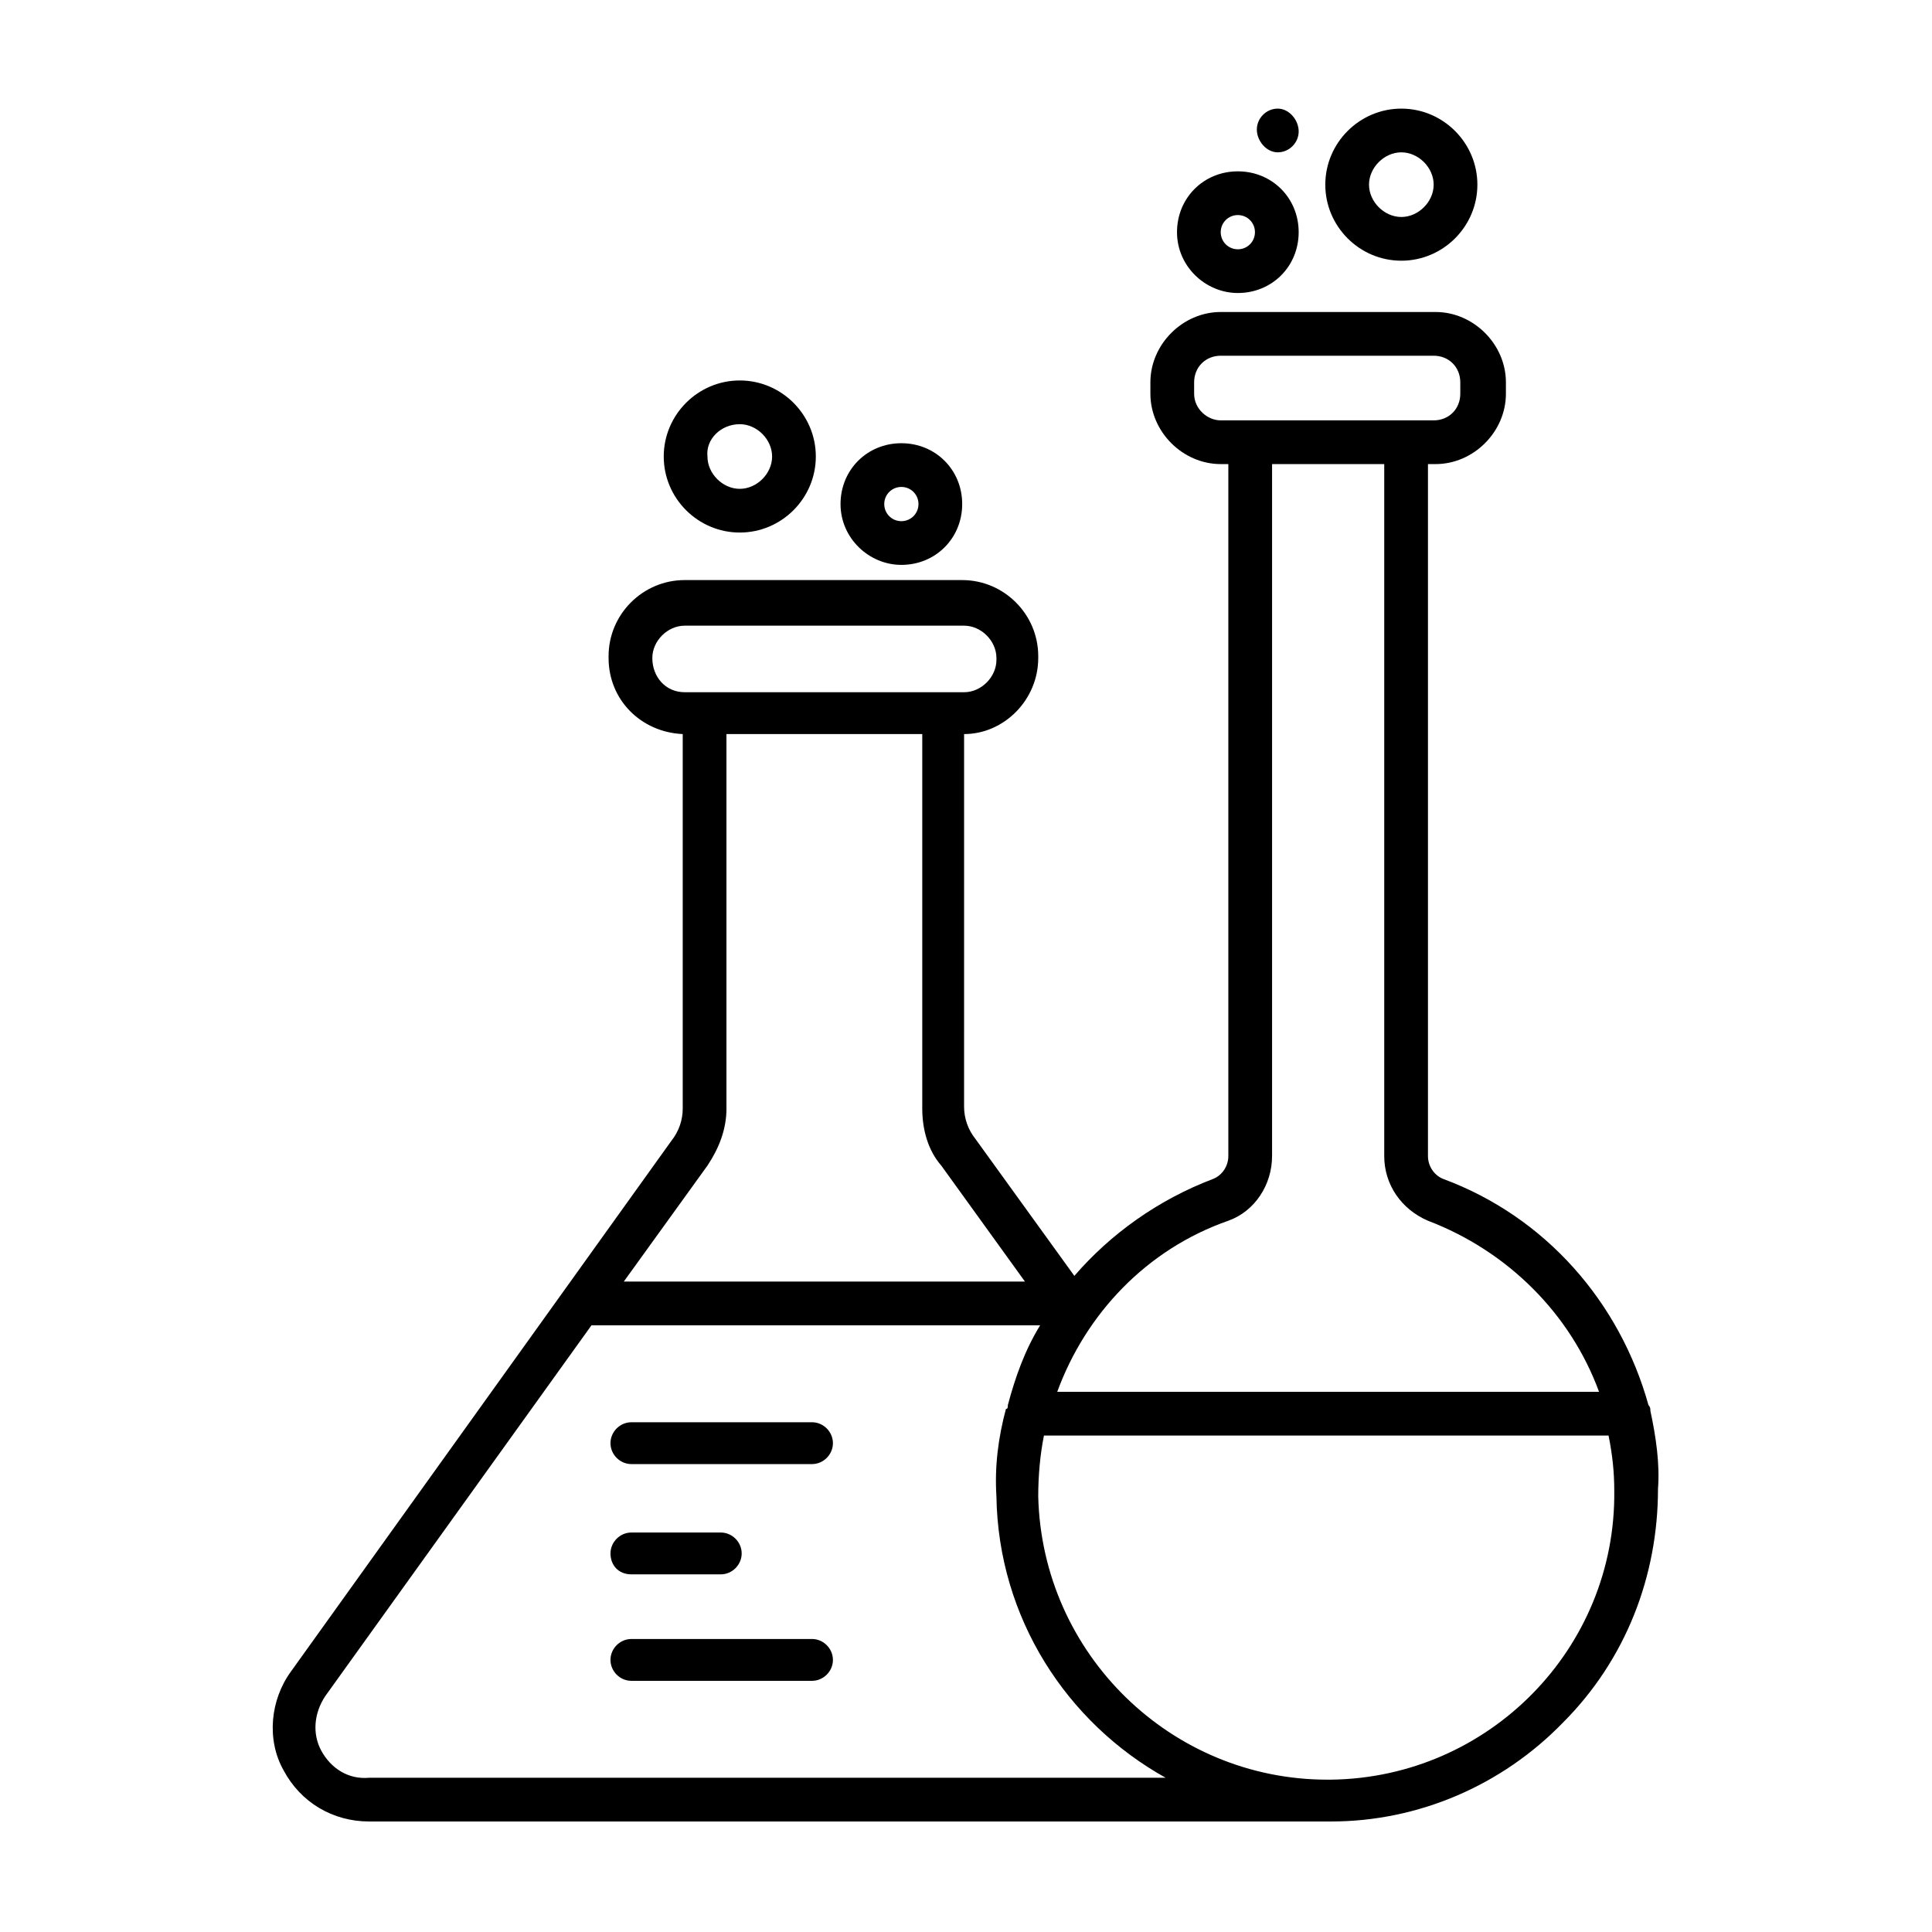 <?xml version="1.0" encoding="UTF-8"?>
<!-- The Best Svg Icon site in the world: iconSvg.co, Visit us! https://iconsvg.co -->
<svg fill="#000000" width="800px" height="800px" version="1.1" viewBox="144 144 512 512" xmlns="http://www.w3.org/2000/svg">
 <g>
  <path d="m581.37 517.89c0-0.504 0-1.008-0.504-1.512-7.559-27.207-27.207-49.879-54.41-59.953-2.519-1.008-4.031-3.527-4.031-6.047v-183.39h2.016c10.078 0 18.641-8.566 18.641-18.641v-3.023c0-10.078-8.566-18.641-18.641-18.641h-56.934c-10.078 0-18.641 8.566-18.641 18.641v3.023c0 10.078 8.566 18.641 18.641 18.641h2.016v183.39c0 2.519-1.512 5.039-4.031 6.047-14.609 5.543-27.207 14.609-36.777 25.695l-26.199-36.273c-2.016-2.519-3.023-5.543-3.023-8.566l0.004-98.746c10.578 0 19.648-9.07 19.648-20.152v-0.504c0-11.082-9.07-20.152-20.152-20.152h-73.559c-11.082 0-20.152 9.07-20.152 20.152v0.504c0 11.082 8.566 19.648 19.648 20.152v99.25c0 3.023-1.008 6.047-3.023 8.566l-100.76 140.56c-5.543 7.559-6.551 18.137-2.016 26.199 4.535 8.566 13.098 13.602 22.672 13.602h253.92 1.008c23.176 0 45.344-9.574 61.465-26.199 16.625-16.625 25.191-38.793 25.191-61.969 0.504-6.551-0.504-13.605-2.016-20.656zm-84.641 97.738h-1.008c-41.312 0-75.57-33.25-76.578-75.066 0-5.543 0.504-11.082 1.512-16.121h149.63c1.008 5.039 1.512 9.574 1.512 14.609 0.5 41.816-33.254 76.074-75.07 76.578zm-267.52-7.559c-2.519-4.535-2.016-10.078 1.008-14.609l70.535-98.242h118.9c-4.031 6.551-6.551 13.602-8.566 21.16 0 0.504 0 1.008-0.504 1.008-2.016 7.559-3.023 15.113-2.519 23.176 0.504 32.242 18.641 59.953 44.84 74.562h-211.1c-5.539 0.504-10.074-2.519-12.594-7.055zm87.664-289.69c0-4.535 4.031-8.566 8.566-8.566h74.059c4.535 0 8.566 4.031 8.566 8.566v0.504c0 4.535-4.031 8.566-8.566 8.566l-74.062-0.004c-5.035 0-8.562-4.031-8.562-9.066zm164.24 132v-183.39h29.723v183.39c0 7.559 4.535 14.105 11.586 17.129 21.16 8.062 37.785 24.688 45.344 45.344h-143.59c7.559-20.656 23.68-37.785 45.344-45.344 7.055-2.519 11.59-9.57 11.59-17.129zm-20.656-202.03v-3.023c0-4.031 3.023-7.055 7.055-7.055h56.426c4.031 0 7.055 3.023 7.055 7.055v3.023c0 4.031-3.023 7.055-7.055 7.055h-56.43c-3.527 0-7.051-3.023-7.051-7.055zm-123.94 189.43v-99.25h51.891v99.25c0 5.543 1.512 11.082 5.039 15.113l22.168 30.73-106.3 0.004 22.168-30.73c3.023-4.539 5.039-9.578 5.039-15.117z"/>
  <path d="m340.05 285.13c11.082 0 20.152-9.07 20.152-20.152 0-11.082-9.07-20.152-20.152-20.152s-20.152 9.07-20.152 20.152c0 11.086 9.066 20.152 20.152 20.152zm0-28.715c4.535 0 8.566 4.031 8.566 8.566 0 4.535-4.031 8.566-8.566 8.566s-8.566-4.031-8.566-8.566c-0.504-4.539 3.527-8.566 8.566-8.566z"/>
  <path d="m382.87 293.7c9.07 0 16.121-7.055 16.121-16.121 0-9.07-7.055-16.121-16.121-16.121-9.07 0-16.121 7.055-16.121 16.121 0 9.066 7.559 16.121 16.121 16.121zm0-20.656c2.519 0 4.535 2.016 4.535 4.535s-2.016 4.535-4.535 4.535c-2.519 0-4.535-2.016-4.535-4.535 0.004-2.519 2.019-4.535 4.535-4.535z"/>
  <path d="m515.37 213.09c11.082 0 20.152-9.07 20.152-20.152 0-11.082-9.07-20.152-20.152-20.152-11.082 0-20.152 9.07-20.152 20.152 0 11.082 9.066 20.152 20.152 20.152zm0-28.719c4.535 0 8.566 4.031 8.566 8.566s-4.031 8.566-8.566 8.566-8.566-4.031-8.566-8.566 4.031-8.566 8.566-8.566z"/>
  <path d="m472.04 221.65c9.07 0 16.121-7.055 16.121-16.121 0-9.07-7.055-16.121-16.121-16.121-9.07 0-16.121 7.055-16.121 16.121 0 9.07 7.555 16.121 16.121 16.121zm0-20.656c2.519 0 4.535 2.016 4.535 4.535 0 2.519-2.016 4.535-4.535 4.535s-4.535-2.016-4.535-4.535c0-2.519 2.016-4.535 4.535-4.535z"/>
  <path d="m482.62 184.37c3.023 0 5.543-2.519 5.543-5.543-0.004-3.019-2.523-6.043-5.543-6.043-3.023 0-5.543 2.519-5.543 5.543 0 3.019 2.519 6.043 5.543 6.043z"/>
  <path d="m311.33 561.22h23.68c3.023 0 5.543-2.519 5.543-5.543 0-3.023-2.519-5.543-5.543-5.543h-23.68c-3.023 0-5.543 2.519-5.543 5.543 0 3.023 2.016 5.543 5.543 5.543z"/>
  <path d="m359.19 578.35h-47.863c-3.023 0-5.543 2.519-5.543 5.543s2.519 5.543 5.543 5.543h47.863c3.023 0 5.543-2.519 5.543-5.543-0.004-3.023-2.523-5.543-5.543-5.543z"/>
  <path d="m359.19 520.91h-47.863c-3.023 0-5.543 2.519-5.543 5.543 0 3.023 2.519 5.543 5.543 5.543h47.863c3.023 0 5.543-2.519 5.543-5.543-0.004-3.023-2.523-5.543-5.543-5.543z"/>
 </g>
</svg>